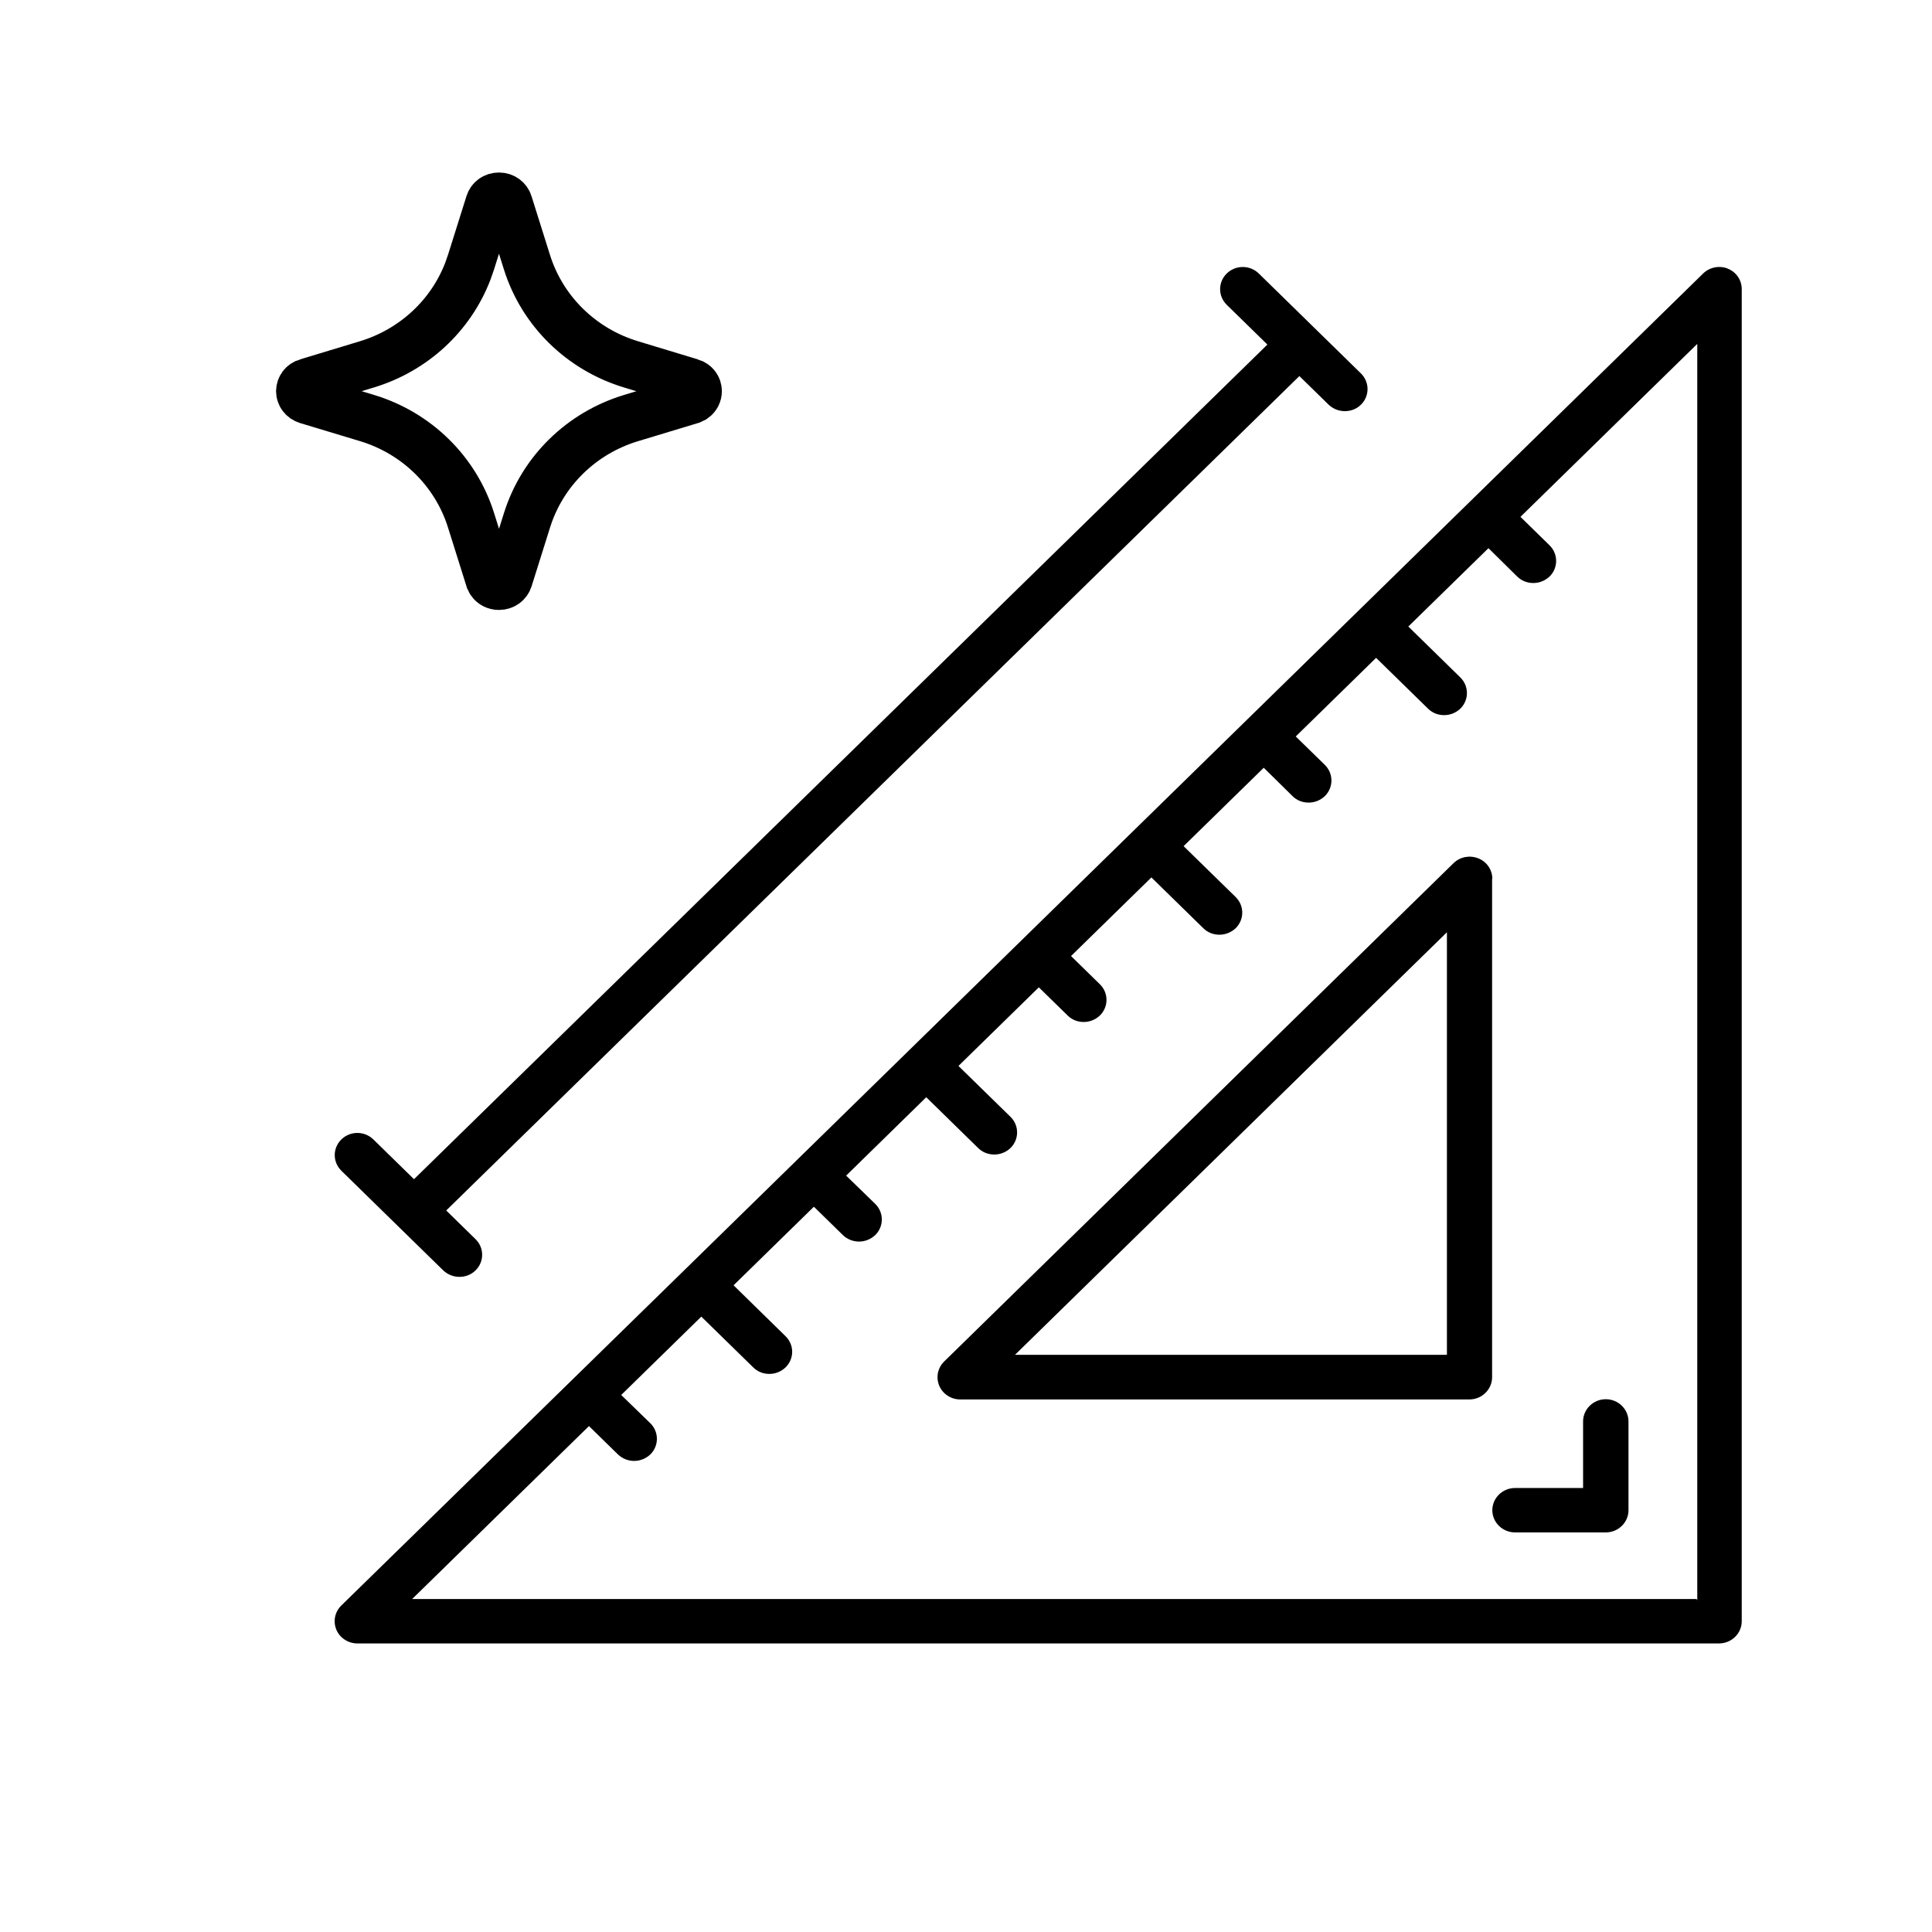 <svg width="52" height="52" viewBox="0 0 52 52" fill="none" xmlns="http://www.w3.org/2000/svg">
<path d="M13.43 5.293H13.432C13.556 5.293 13.652 5.37 13.684 5.469V5.47L14.182 7.054C14.595 8.374 15.646 9.401 16.981 9.806L18.596 10.295H18.597C18.715 10.331 18.779 10.427 18.779 10.528C18.779 10.605 18.743 10.679 18.675 10.727L18.596 10.765L16.983 11.253C15.649 11.657 14.598 12.682 14.184 14.005L13.687 15.587C13.654 15.69 13.557 15.767 13.432 15.767H13.43C13.335 15.767 13.257 15.724 13.211 15.659L13.176 15.588L12.678 14.003C12.264 12.682 11.213 11.655 9.878 11.251H9.877L8.264 10.764C8.147 10.727 8.082 10.631 8.08 10.53C8.082 10.423 8.149 10.329 8.263 10.295H8.264L9.878 9.806C11.13 9.426 12.132 8.5 12.593 7.298L12.678 7.054L13.176 5.471C13.208 5.368 13.303 5.293 13.43 5.293Z" stroke="black" stroke-width="1.3"/>
<path d="M46.506 7.23C46.28 7.14 46.018 7.188 45.84 7.361L18.442 34.164L9.187 43.212C9.01 43.385 8.961 43.642 9.053 43.863C9.145 44.084 9.371 44.233 9.615 44.233H46.268C46.604 44.233 46.879 43.965 46.879 43.636V7.779C46.879 7.54 46.732 7.319 46.5 7.23L46.506 7.23ZM45.663 43.038H11.093L15.852 38.383L16.634 39.148C16.756 39.261 16.909 39.321 17.068 39.321C17.227 39.321 17.379 39.261 17.502 39.148C17.74 38.915 17.74 38.538 17.502 38.305L16.72 37.546L18.876 35.437L20.275 36.805C20.397 36.925 20.55 36.979 20.709 36.979C20.868 36.979 21.02 36.919 21.142 36.805C21.381 36.572 21.381 36.196 21.142 35.963L19.744 34.594L21.906 32.479L22.688 33.244C22.804 33.357 22.963 33.417 23.122 33.417C23.281 33.417 23.433 33.357 23.555 33.244C23.794 33.011 23.794 32.634 23.555 32.401L22.774 31.642L24.93 29.532L26.329 30.901C26.451 31.02 26.604 31.074 26.763 31.074C26.922 31.074 27.074 31.015 27.196 30.901C27.435 30.668 27.435 30.291 27.196 30.058L25.797 28.69L27.96 26.574L28.736 27.333C28.858 27.453 29.011 27.507 29.169 27.507C29.328 27.507 29.481 27.447 29.603 27.333C29.841 27.1 29.841 26.724 29.603 26.491L28.827 25.732L30.99 23.616L32.389 24.985C32.511 25.104 32.664 25.158 32.823 25.158C32.981 25.158 33.134 25.098 33.256 24.985C33.495 24.752 33.495 24.375 33.256 24.142L31.857 22.774L34.014 20.664L34.79 21.429C34.912 21.549 35.065 21.602 35.223 21.602C35.382 21.602 35.535 21.543 35.657 21.429C35.895 21.196 35.895 20.819 35.657 20.586L34.875 19.822L37.038 17.706L38.437 19.075C38.559 19.194 38.712 19.248 38.87 19.248C39.029 19.248 39.182 19.188 39.304 19.075C39.542 18.841 39.542 18.465 39.304 18.232L37.905 16.863L40.062 14.754L40.837 15.519C40.96 15.638 41.112 15.692 41.271 15.692C41.43 15.692 41.583 15.632 41.705 15.519C41.943 15.286 41.943 14.909 41.705 14.676L40.923 13.911L45.682 9.256V43.074L45.663 43.038ZM40.166 23.652C40.166 23.413 40.019 23.192 39.787 23.102C39.555 23.012 39.298 23.06 39.121 23.233L25.413 36.644C25.236 36.817 25.187 37.074 25.279 37.295C25.37 37.516 25.596 37.666 25.841 37.666H39.549C39.885 37.666 40.16 37.397 40.16 37.068V23.658L40.166 23.652ZM38.944 36.465H27.319L38.944 25.092V36.465ZM9.188 31.51C8.95 31.277 8.95 30.901 9.188 30.668C9.426 30.435 9.811 30.435 10.049 30.668L11.143 31.738L34.112 9.274L33.018 8.204C32.78 7.971 32.78 7.594 33.018 7.361C33.257 7.128 33.642 7.128 33.88 7.361L36.629 10.05C36.867 10.284 36.867 10.66 36.629 10.893C36.507 11.013 36.354 11.066 36.195 11.066C36.036 11.066 35.883 11.007 35.761 10.893L34.973 10.122L12.01 32.58L12.798 33.351C13.037 33.584 13.037 33.961 12.798 34.194C12.676 34.313 12.523 34.367 12.364 34.367C12.206 34.367 12.053 34.307 11.931 34.194L9.182 31.505L9.188 31.51ZM40.777 40.05H42.609V38.257C42.609 37.929 42.884 37.66 43.22 37.66C43.556 37.66 43.831 37.929 43.831 38.257V40.648C43.831 40.976 43.556 41.245 43.22 41.245H40.777C40.441 41.245 40.166 40.976 40.166 40.648C40.166 40.319 40.441 40.05 40.777 40.05Z" fill="black"/>
</svg>
